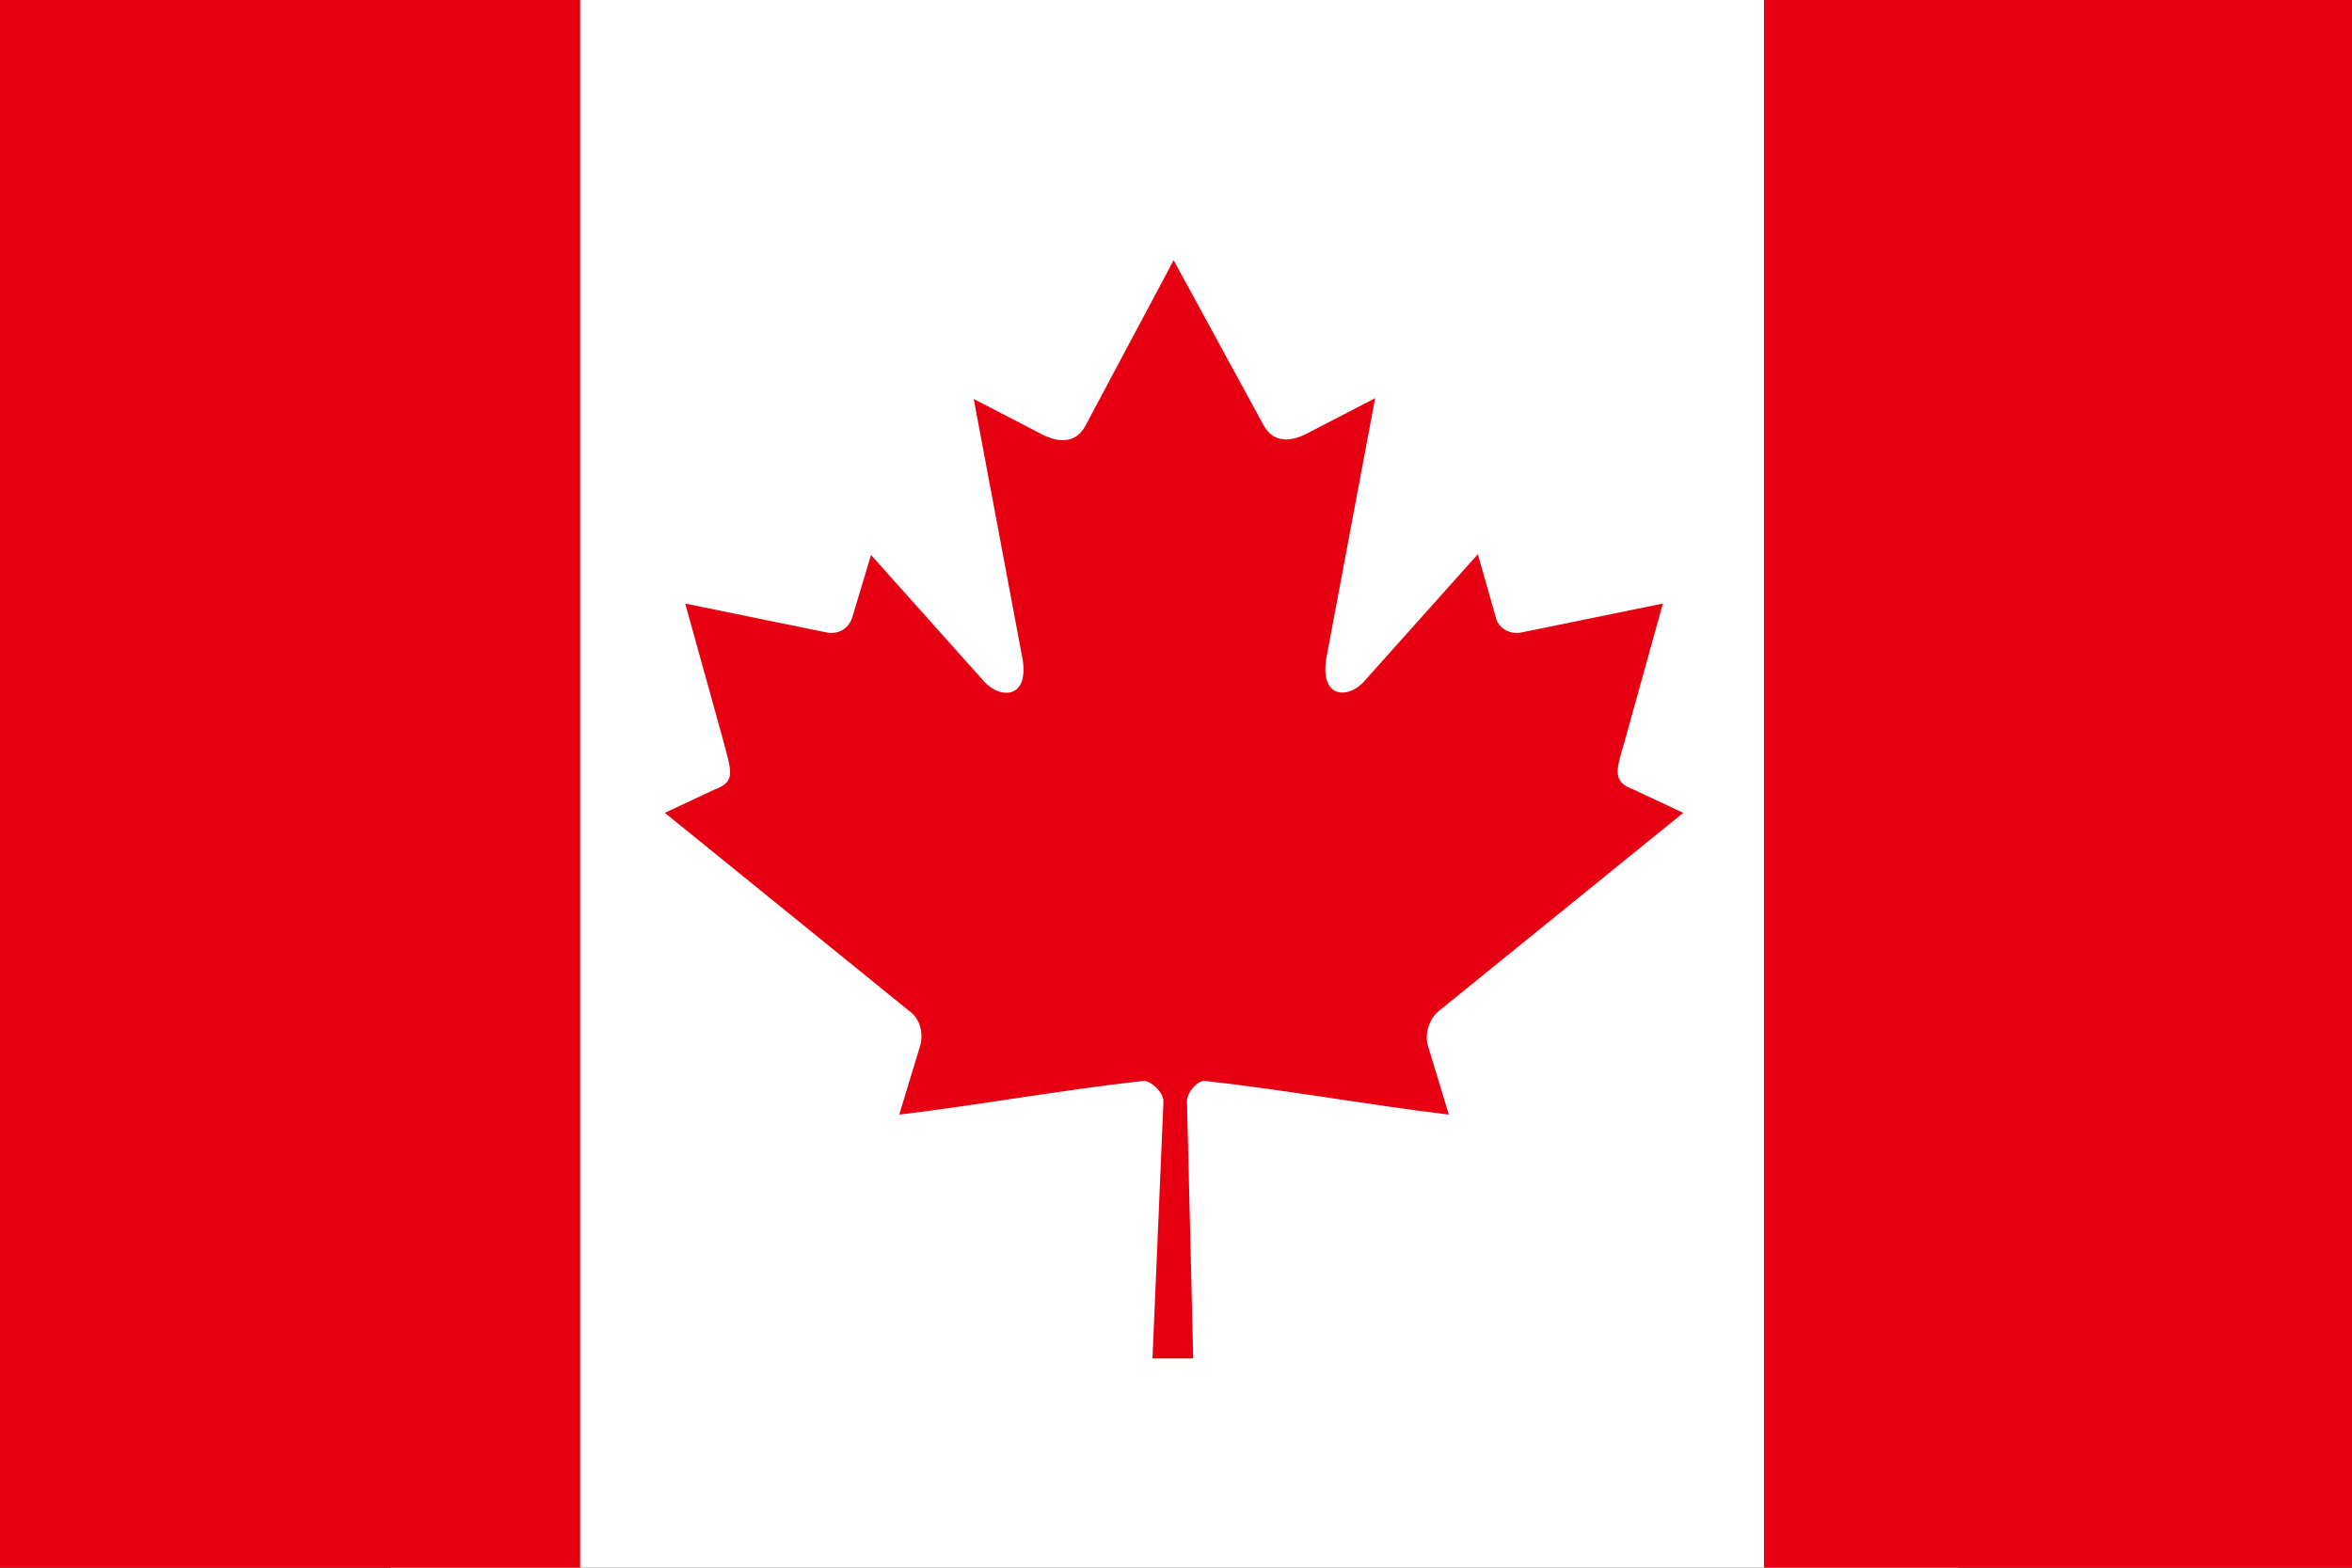 <?xml version="1.0" encoding="utf-8"?>
<!-- Generator: Adobe Illustrator 20.1.0, SVG Export Plug-In . SVG Version: 6.00 Build 0)  -->
<svg version="1.1" id="レイヤー_1" xmlns="http://www.w3.org/2000/svg" xmlns:xlink="http://www.w3.org/1999/xlink" x="0px"
	 y="0px" viewBox="0 0 300 200" style="enable-background:new 0 0 300 200;" xml:space="preserve">
<rect x="0" y="0" width="300" height="200" fill="#333333" stroke="none"/>
<style type="text/css">
	.st0{clip-path:url(#SVGID_2_);}
	.st1{fill:#FFFFFF;}
	.st2{fill:#E60012;}
</style>
<g id="レイヤー_1_1_">
</g>
<g id="レイヤー_2">
	<g>
		<g>
			<defs>
				<rect id="SVGID_1_" width="300" height="200"/>
			</defs>
			<clipPath id="SVGID_2_">
				<use xlink:href="#SVGID_1_"  style="overflow:visible;"/>
			</clipPath>
			<g class="st0">
				<rect x="49.8" class="st1" width="200" height="200"/>
				<rect x="-26.1" class="st2" width="100.1" height="200"/>
				<rect x="225" class="st2" width="100.1" height="200"/>
				<path class="st2" d="M183.5,129l31.2-25.3l-6.4-3c-2.8-1-2.1-2.6-1-6.4l4.8-17.3L194,80.7c-1.8,0.3-3-0.9-3.2-1.9l-2.3-8.1
					l-14.3,16c-2.1,2.6-6.2,2.6-4.9-3.4l6.1-32.5l-8.3,4.3c-2.3,1.3-4.6,1.5-5.9-0.8l-11.5-21.1l-11.3,21.2
					c-1.3,2.3-3.6,2.1-5.9,0.8l-8.3-4.3l6.1,32.5c1.3,5.9-2.8,5.9-4.9,3.4l-14.3-16l-2.4,8c-0.3,1-1.4,2.2-3.2,1.9L87.4,77l4.8,17.3
					c1,3.9,1.8,5.4-1,6.4l-6.4,3L116,129c1.3,0.9,1.8,2.7,1.4,4.3l-2.7,8.9c10.7-1.3,20.4-3.1,31.1-4.3c0.9-0.1,2.6,1.4,2.6,2.6
					l-1.4,32.8h5.2l-0.8-32.8c0-1.2,1.4-2.7,2.3-2.6c10.7,1.2,20.4,3,31.1,4.3l-2.7-8.9C181.7,131.7,182.4,129.9,183.5,129z"/>
			</g>
		</g>
	</g>
</g>
</svg>